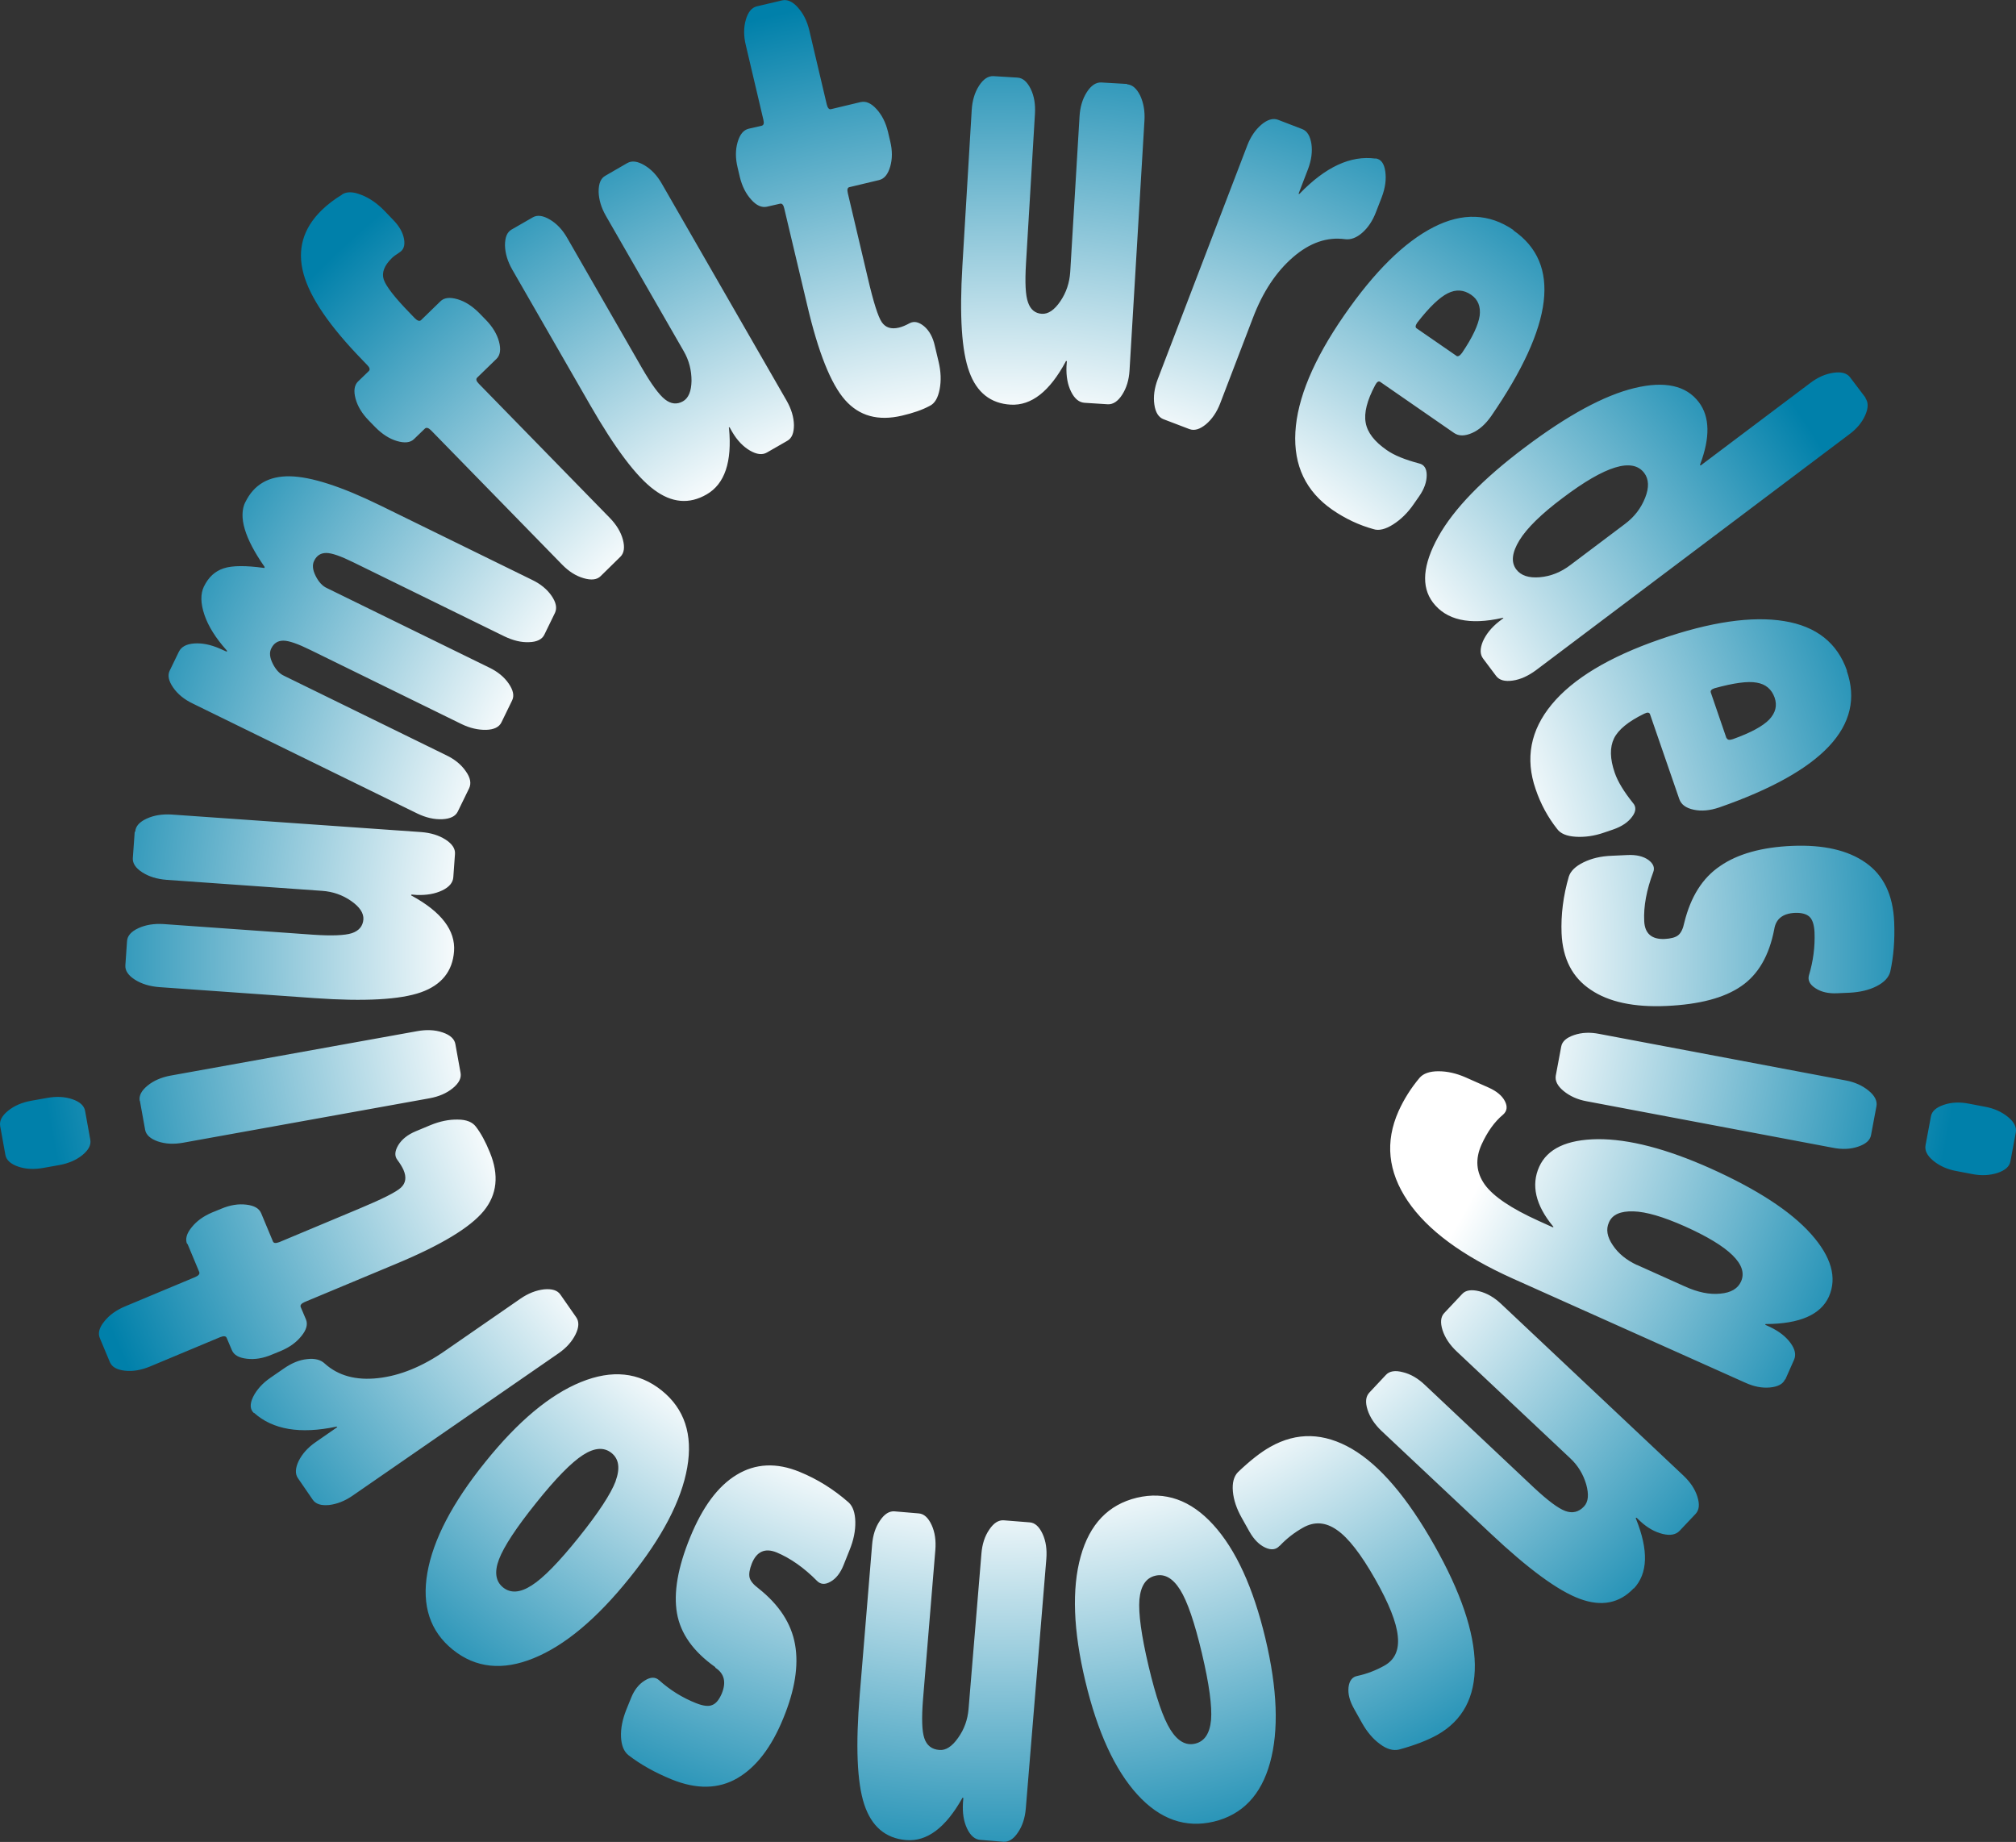 <?xml version="1.0" encoding="UTF-8"?>
<svg id="_レイヤー_2" data-name="レイヤー 2" xmlns="http://www.w3.org/2000/svg" xmlns:xlink="http://www.w3.org/1999/xlink" viewBox="0 0 108.07 98.73">
  <rect x="0" y="0" width="108.07" height="98.73" fill="#333333" stroke="none"/>
  <defs>
    <style>
      .cls-1 {
        fill: url(#_名称未設定グラデーション_5);
      }
    </style>
    <radialGradient id="_名称未設定グラデーション_5" data-name="名称未設定グラデーション 5" cx="53.6" cy="51.11" fx="53.6" fy="51.11" r="51.75" gradientUnits="userSpaceOnUse">
      <stop offset=".55" stop-color="#fff"/>
      <stop offset="1" stop-color="#0080aa"/>
    </radialGradient>
  </defs>
  <g id="_レイヤー_1-2" data-name="レイヤー 1">
    <path class="cls-1" d="M18.34,10.42c.26-.16.6-.15,1.04.03.44.17.85.46,1.23.85l.48.5c.32.33.51.67.57,1.02.06.35-.03.58-.26.72-.19.12-.32.22-.39.29-.41.4-.56.78-.44,1.15.12.36.59.97,1.42,1.82l.25.26c.14.14.25.17.33.1l1.04-1.01c.2-.2.51-.23.92-.11.41.12.79.37,1.15.73l.37.38c.35.36.59.75.7,1.16.11.41.07.72-.13.92l-1.04,1.01c-.08.08-.05.19.09.33l7.02,7.19c.35.36.59.75.7,1.16.11.41.07.72-.13.92l-1.06,1.04c-.2.2-.51.23-.92.11-.41-.12-.79-.36-1.15-.73l-7.02-7.19c-.14-.14-.25-.17-.33-.1l-.58.56c-.2.2-.51.23-.92.11-.41-.12-.79-.37-1.15-.73l-.37-.38c-.35-.36-.59-.75-.7-1.16-.11-.41-.07-.72.13-.92l.58-.56c.08-.08.05-.19-.09-.33l-.25-.26c-1.75-1.8-2.81-3.34-3.16-4.63-.35-1.29-.03-2.42.97-3.4.31-.3.67-.58,1.1-.84ZM33.63,8.74c.24-.14.55-.1.92.12.37.22.68.55.93.99l6.69,11.63c.25.44.38.87.39,1.3,0,.43-.11.71-.36.85l-1.08.62c-.25.15-.56.11-.92-.1-.36-.21-.68-.54-.95-1l-.13-.23s-.02-.03-.03-.02c-.02.01-.03.03-.01.05.17,1.81-.23,2.99-1.2,3.55-.93.54-1.87.46-2.82-.25-.95-.7-2.09-2.22-3.43-4.55l-4.17-7.25c-.25-.44-.38-.87-.39-1.3,0-.43.11-.71.36-.85l1.13-.65c.24-.14.55-.1.92.12.37.22.68.55.93.99l4,6.96c.51.88.92,1.44,1.24,1.69.32.25.64.28.96.1.3-.17.45-.54.46-1.1,0-.56-.13-1.09-.42-1.59l-4.17-7.25c-.25-.44-.38-.87-.39-1.3,0-.43.11-.71.36-.85l1.21-.7ZM46.15,5.47c.27-.06.55.06.84.38.29.32.49.72.61,1.21l.12.51c.12.49.12.95,0,1.36-.12.41-.31.65-.59.72l-1.59.38c-.11.02-.14.13-.09.33l1.07,4.54c.3,1.29.55,2.08.75,2.37.2.29.5.39.92.29.17-.04.36-.12.58-.24.24-.12.49-.06.77.17.28.24.47.59.57,1.04l.2.84c.13.54.15,1.03.06,1.5-.09.46-.26.76-.54.89-.39.21-.88.38-1.48.52-1.28.3-2.29.02-3.05-.84s-1.44-2.56-2.03-5.09l-1.23-5.18c-.04-.19-.12-.28-.23-.25l-.7.16c-.27.06-.56-.06-.84-.38-.29-.32-.49-.72-.61-1.21l-.12-.51c-.12-.49-.12-.95,0-1.36.12-.41.31-.65.59-.72l.7-.16c.11-.03.14-.13.09-.33l-.94-3.99c-.12-.49-.12-.95,0-1.36.12-.41.31-.65.59-.72l1.36-.32c.27-.06.56.06.84.38.29.32.49.72.61,1.21l.94,3.99c.05.19.12.28.23.25l1.59-.38ZM60.42,4.52c.28.02.51.22.7.6.18.39.26.83.23,1.34l-.8,13.39c-.03.51-.16.94-.39,1.3-.23.36-.49.53-.77.52l-1.25-.08c-.29-.02-.53-.21-.72-.59-.19-.38-.27-.83-.25-1.36l.02-.26s0-.03-.02-.03c-.03,0-.04,0-.04.03-.86,1.6-1.84,2.37-2.95,2.31-1.07-.06-1.82-.65-2.22-1.76-.41-1.11-.53-3-.37-5.68l.5-8.35c.03-.51.16-.94.39-1.3.23-.36.49-.53.77-.52l1.3.08c.28.02.51.22.7.6.19.39.26.83.23,1.34l-.48,8.02c-.06,1.01-.03,1.71.11,2.09.13.38.38.59.74.61.34.02.67-.2.99-.67.32-.47.49-.99.53-1.56l.5-8.35c.03-.51.16-.94.39-1.3.23-.36.49-.53.77-.52l1.39.08ZM73.74,8.49c.29.04.46.27.52.7.06.42,0,.88-.19,1.38l-.31.8c-.18.47-.43.84-.74,1.11-.31.27-.62.38-.92.34-.96-.13-1.89.19-2.79.97-.9.78-1.62,1.86-2.15,3.26l-1.75,4.57c-.18.47-.44.85-.76,1.12-.33.27-.62.36-.89.26l-1.39-.53c-.26-.1-.43-.36-.49-.79-.06-.42,0-.87.18-1.35l4.8-12.53c.18-.47.44-.85.76-1.12s.62-.36.89-.26l1.3.5c.26.1.42.36.49.79.06.42,0,.87-.18,1.35l-.5,1.3s0,.03,0,.04c.01,0,.03,0,.05-.02,1.38-1.43,2.73-2.06,4.06-1.88ZM81.13,12.35c2.56,1.77,2.16,5.08-1.19,9.95-.3.43-.64.74-1.03.91-.39.17-.71.17-.96,0l-3.96-2.74c-.09-.06-.18,0-.27.17-.44.82-.61,1.5-.51,2.02.09.52.47,1.01,1.12,1.46.41.29.99.52,1.74.72.27.06.41.27.41.63,0,.36-.13.74-.41,1.14l-.3.43c-.31.45-.68.81-1.09,1.07-.41.26-.77.35-1.06.25-.76-.21-1.49-.55-2.19-1.03-1.43-.99-2.09-2.38-1.99-4.17.1-1.79.97-3.88,2.61-6.25,1.63-2.36,3.23-3.93,4.79-4.73,1.56-.8,2.99-.74,4.29.15ZM78.06,19.07c.09.06.19.01.31-.15.57-.84.88-1.51.95-2,.06-.49-.09-.87-.46-1.12-.39-.27-.81-.3-1.25-.08-.44.22-.99.74-1.64,1.58-.1.15-.11.25-.03.3l2.13,1.47ZM99.99,21.33c.17.23.17.53,0,.92-.17.39-.46.74-.87,1.04l-16.79,12.64c-.41.3-.82.49-1.24.55-.42.06-.72-.02-.89-.25l-.69-.92c-.18-.23-.18-.54-.02-.93.17-.38.45-.74.87-1.07l.21-.16s.02-.02.02-.03-.02-.01-.05,0c-1.77.4-3.01.12-3.73-.83-.64-.85-.54-2.02.29-3.52.83-1.49,2.38-3.09,4.63-4.78,2.31-1.74,4.27-2.8,5.89-3.19,1.62-.39,2.77-.14,3.45.76.59.78.61,1.89.07,3.33-.01.02-.01.04,0,.05,0,.01.02,0,.04,0l5.86-4.41c.41-.31.82-.49,1.25-.55.42-.06.72.02.89.25l.84,1.11ZM84.19,30.28l2.91-2.19c.51-.38.87-.85,1.09-1.41.22-.55.2-1-.05-1.33-.63-.83-2.08-.39-4.37,1.34-1.15.86-1.92,1.62-2.32,2.27-.4.66-.46,1.17-.17,1.56.25.33.67.47,1.26.42s1.14-.27,1.65-.66ZM99,35.96c1.02,2.94-1.27,5.38-6.84,7.32-.5.17-.96.21-1.37.12-.42-.09-.67-.28-.77-.57l-1.57-4.55c-.04-.1-.14-.11-.32-.02-.84.41-1.38.85-1.61,1.32-.23.48-.22,1.09.04,1.84.16.47.49,1.01.97,1.61.19.21.18.46-.04.75-.21.29-.55.52-1.01.68l-.5.17c-.52.18-1.03.25-1.51.22-.49-.03-.82-.17-1-.42-.49-.62-.88-1.33-1.15-2.13-.57-1.64-.28-3.16.86-4.54,1.14-1.38,3.08-2.55,5.8-3.49,2.71-.94,4.93-1.26,6.66-.98,1.73.28,2.85,1.17,3.37,2.66ZM92.56,39.56c.04.1.15.12.33.06.95-.34,1.6-.69,1.95-1.05.34-.36.44-.75.29-1.18-.16-.45-.48-.72-.96-.8-.48-.09-1.24.02-2.26.3-.17.06-.23.13-.2.23l.84,2.45ZM95.11,49.81c-.27,1.41-.86,2.43-1.77,3.05-.91.63-2.24.98-4,1.06-1.74.08-3.1-.21-4.07-.87-.98-.65-1.5-1.66-1.56-3.02-.04-1,.09-2.02.39-3.05.1-.3.36-.55.79-.76.43-.21.93-.33,1.51-.35l.86-.04c.46-.02.83.07,1.1.26.27.2.36.42.26.67-.35.93-.52,1.81-.48,2.61.03.67.4.99,1.1.96.33-.02.57-.08.72-.2.15-.12.26-.34.33-.68.34-1.38.97-2.39,1.92-3.03.94-.65,2.23-1.01,3.86-1.08,1.67-.07,2.99.23,3.94.9.96.67,1.47,1.73,1.53,3.18.04.95-.03,1.84-.21,2.66-.08.31-.32.57-.73.78-.41.21-.89.32-1.44.35l-.69.03c-.46.02-.85-.07-1.15-.27-.31-.2-.42-.43-.35-.69.23-.76.33-1.53.3-2.31-.02-.4-.11-.68-.27-.83-.16-.15-.42-.22-.77-.21-.66.03-1.03.32-1.12.88ZM100.3,60.84c-.05.28-.28.48-.69.62-.41.14-.86.16-1.36.06l-13.19-2.49c-.5-.09-.91-.28-1.24-.55-.33-.27-.47-.55-.42-.83l.29-1.55c.05-.28.28-.48.69-.62.41-.14.86-.16,1.36-.06l13.19,2.49c.5.09.91.28,1.24.55.33.27.47.55.42.83l-.29,1.55ZM107.77,62.25c-.05.28-.28.48-.69.62-.41.13-.86.16-1.36.06l-.84-.16c-.5-.09-.91-.28-1.24-.55s-.47-.55-.42-.83l.29-1.55c.05-.28.28-.48.69-.62.41-.14.86-.16,1.36-.06l.84.16c.5.09.91.28,1.24.55.33.27.47.55.42.83l-.29,1.55ZM95.69,73.93c-.11.26-.39.4-.81.44-.43.04-.87-.05-1.33-.26l-12.46-5.58c-2.69-1.21-4.57-2.59-5.63-4.16-1.06-1.57-1.22-3.17-.49-4.81.29-.64.66-1.23,1.13-1.79.2-.23.54-.35,1.01-.35.47,0,.96.11,1.46.33l1.24.55c.42.19.71.43.86.72.15.29.12.53-.09.72-.47.39-.85.93-1.16,1.61-.35.78-.29,1.49.17,2.14.46.64,1.43,1.29,2.89,1.95l.75.34s.03,0,.04,0c0-.02,0-.04-.02-.05-.94-1.14-1.18-2.21-.74-3.19.44-.97,1.48-1.46,3.14-1.48,1.66-.01,3.68.51,6.05,1.57,2.49,1.12,4.29,2.29,5.38,3.51,1.09,1.22,1.41,2.34.96,3.36-.44.97-1.56,1.46-3.37,1.47-.03,0-.04,0-.04.02,0,.01,0,.02.02.03l.24.11c.48.23.84.51,1.09.85.25.34.31.64.19.91l-.47,1.06ZM87.75,67.8l2.56,1.15c.7.32,1.34.45,1.91.39.57-.05.94-.27,1.11-.65.4-.89-.61-1.88-3.02-2.96-1.15-.51-2.06-.78-2.75-.8-.69-.02-1.13.17-1.31.59-.17.37-.1.78.21,1.23.3.45.74.8,1.3,1.06ZM87.58,85.13c-.76.81-1.73,1-2.89.57-1.17-.43-2.76-1.6-4.78-3.5l-5.85-5.5c-.37-.35-.62-.73-.75-1.13-.13-.41-.1-.71.09-.92l.89-.95c.19-.21.5-.26.91-.15.42.1.81.33,1.18.68l5.85,5.51c.74.69,1.3,1.11,1.68,1.25.38.14.72.06,1-.24.24-.25.27-.65.12-1.19-.16-.54-.44-1.01-.86-1.4l-6.09-5.73c-.37-.35-.62-.73-.75-1.13-.13-.41-.1-.72.09-.92l.96-1.02c.19-.21.5-.25.91-.15.41.1.81.33,1.18.68l9.77,9.2c.37.35.62.72.75,1.13.13.41.1.71-.09.92l-.86.91c-.2.21-.5.27-.91.17-.41-.1-.81-.32-1.2-.68l-.19-.18s-.03-.02-.04,0c-.02.02-.02.03,0,.05.68,1.69.64,2.93-.12,3.74ZM68.59,82.86c-.19.21-.45.24-.77.09-.32-.15-.6-.43-.84-.85l-.42-.75c-.27-.48-.43-.95-.47-1.41-.04-.46.05-.8.27-1.03.64-.61,1.22-1.07,1.74-1.36,1.42-.8,2.87-.76,4.37.11,1.5.88,2.97,2.6,4.42,5.17,1.42,2.51,2.14,4.64,2.17,6.39.02,1.75-.65,3-2.01,3.77-.52.29-1.21.56-2.06.79-.31.07-.65-.02-1.02-.3-.37-.27-.69-.65-.96-1.13l-.42-.75c-.24-.42-.34-.81-.3-1.16.04-.35.2-.56.48-.61.51-.11,1-.3,1.46-.56.54-.31.78-.83.7-1.57-.07-.74-.48-1.77-1.22-3.07-.75-1.32-1.43-2.2-2.04-2.62-.61-.43-1.22-.47-1.83-.12-.46.26-.87.58-1.23.96ZM68.08,94.49c-.48,1.73-1.48,2.78-3.01,3.15-1.52.36-2.89-.12-4.1-1.45-1.21-1.33-2.14-3.36-2.79-6.08-.65-2.72-.73-4.95-.25-6.68.48-1.73,1.48-2.78,3.01-3.15,1.52-.36,2.89.12,4.1,1.45,1.21,1.33,2.14,3.36,2.79,6.08.65,2.72.73,4.95.25,6.68ZM63.26,85.21c-.39-.62-.83-.87-1.33-.75-.5.12-.78.54-.85,1.27-.06.73.1,1.92.49,3.57.39,1.65.78,2.79,1.17,3.41.39.62.83.87,1.33.75.5-.12.78-.54.85-1.27.06-.73-.1-1.92-.49-3.57-.39-1.65-.78-2.79-1.17-3.41ZM48.58,98.63c-1.11-.09-1.86-.73-2.25-1.91-.39-1.18-.47-3.16-.24-5.92l.66-8c.04-.51.18-.94.42-1.29.24-.36.5-.52.78-.5l1.3.11c.28.02.51.23.69.62.18.39.24.84.2,1.34l-.66,8c-.08,1.01-.06,1.71.07,2.09.13.39.4.6.81.63.34.03.68-.19,1-.65.33-.46.51-.97.56-1.54l.69-8.33c.04-.51.18-.94.42-1.29.24-.36.5-.52.78-.5l1.39.11c.28.02.51.23.69.62s.24.84.2,1.34l-1.1,13.37c-.04.5-.18.94-.42,1.29-.24.36-.5.52-.78.5l-1.24-.1c-.29-.02-.53-.23-.71-.61-.18-.38-.25-.83-.22-1.36l.02-.26s0-.03-.02-.03c-.02,0-.04,0-.04.03-.89,1.58-1.89,2.33-3,2.24ZM38.33,89.35c-1.17-.83-1.85-1.79-2.04-2.88-.19-1.09.04-2.45.71-4.08.66-1.61,1.48-2.73,2.49-3.34,1-.61,2.14-.67,3.39-.15.93.38,1.8.92,2.61,1.63.23.21.35.56.36,1.04.01.48-.09.98-.31,1.52l-.32.8c-.17.43-.41.73-.7.89-.29.17-.53.15-.72-.04-.7-.71-1.43-1.22-2.17-1.53-.62-.25-1.07-.05-1.33.6-.12.31-.16.55-.12.74.04.18.2.38.48.59,1.11.88,1.76,1.88,1.96,3.01.2,1.13-.01,2.44-.63,3.95-.63,1.55-1.45,2.62-2.46,3.21-1.01.59-2.19.61-3.52.07-.88-.36-1.66-.79-2.32-1.3-.25-.2-.38-.53-.4-.98-.02-.46.08-.94.28-1.45l.26-.64c.17-.43.42-.74.73-.93.31-.2.57-.2.77-.02.59.53,1.25.94,1.98,1.23.38.15.67.19.87.1.21-.08.37-.29.51-.61.25-.61.14-1.07-.33-1.38ZM28.61,88.88c-1.66.68-3.11.53-4.33-.45-1.22-.98-1.68-2.36-1.37-4.13s1.34-3.75,3.1-5.93c1.75-2.18,3.46-3.61,5.13-4.29,1.67-.68,3.11-.53,4.33.45,1.22.98,1.68,2.36,1.37,4.13-.31,1.77-1.34,3.75-3.1,5.93-1.75,2.18-3.46,3.61-5.13,4.29ZM33,79.39c.25-.69.18-1.19-.22-1.51-.4-.32-.91-.29-1.53.11-.62.4-1.46,1.25-2.52,2.58-1.06,1.32-1.72,2.33-1.98,3.01s-.18,1.19.22,1.51c.4.32.91.29,1.53-.11.62-.39,1.46-1.25,2.52-2.57,1.06-1.32,1.72-2.33,1.98-3.01ZM13.61,75.74c-.21-.19-.23-.48-.04-.87.19-.38.5-.73.94-1.03l.71-.49c.42-.29.83-.46,1.24-.5.41-.05.73.03.95.24.72.65,1.67.91,2.85.78,1.18-.13,2.39-.62,3.62-1.48l4.02-2.78c.42-.29.84-.45,1.26-.5.43-.04.72.05.88.28l.85,1.22c.16.23.15.54-.04.92-.19.38-.49.72-.91,1.01l-11.04,7.63c-.42.29-.84.45-1.26.5-.43.04-.72-.05-.88-.29l-.79-1.15c-.16-.23-.14-.54.04-.92.19-.38.49-.72.91-1.01l1.14-.79s.02-.02.02-.03c0,0-.02-.01-.05-.01-1.94.41-3.41.16-4.41-.74ZM10.03,66.68c-.11-.26-.03-.56.24-.89.27-.34.63-.6,1.1-.8l.49-.2c.47-.2.92-.27,1.34-.22.43.05.69.2.8.46l.63,1.51c.04.1.15.11.34.04l4.3-1.8c1.22-.51,1.96-.88,2.22-1.12.26-.24.31-.56.14-.95-.07-.16-.18-.34-.33-.54-.16-.21-.14-.47.05-.79.19-.31.5-.56.93-.74l.79-.33c.51-.21,1-.31,1.47-.3.47,0,.79.14.97.38.27.35.52.81.75,1.38.5,1.21.39,2.26-.33,3.14-.73.89-2.29,1.83-4.69,2.83l-4.91,2.05c-.18.08-.25.17-.21.27l.28.66c.11.26.03.56-.24.89-.27.34-.63.6-1.1.8l-.49.2c-.47.2-.91.27-1.34.22-.43-.05-.69-.2-.8-.46l-.28-.66c-.04-.1-.16-.11-.34-.04l-3.78,1.58c-.47.19-.91.27-1.34.22-.43-.05-.69-.2-.8-.46l-.54-1.29c-.11-.26-.03-.56.24-.89.27-.34.63-.6,1.1-.8l3.78-1.58c.18-.08.25-.17.21-.27l-.63-1.51ZM.01,60.36c-.05-.28.09-.55.42-.82.33-.27.75-.45,1.25-.54l.84-.15c.5-.09.95-.07,1.36.07.41.14.63.35.68.62l.28,1.55c.05.28-.09.55-.42.82-.33.27-.75.45-1.25.54l-.84.15c-.5.09-.95.07-1.36-.07-.4-.14-.63-.35-.68-.62l-.28-1.55ZM7.49,59.01c-.05-.28.09-.55.42-.82.33-.27.75-.45,1.25-.54l13.21-2.38c.5-.09.95-.07,1.36.07.41.14.63.35.68.62l.28,1.55c.05.28-.09.55-.42.82s-.75.45-1.25.54l-13.2,2.38c-.5.09-.95.07-1.36-.07-.4-.14-.63-.35-.68-.62l-.28-1.55ZM7.25,44.57c.02-.28.22-.51.61-.69.39-.18.84-.25,1.34-.22l13.38.94c.51.04.94.17,1.3.4.36.23.53.49.51.77l-.09,1.25c-.02.29-.22.53-.6.71-.38.18-.83.26-1.36.24l-.26-.02s-.03,0-.04.02c0,.02,0,.04.03.04,1.6.87,2.35,1.87,2.27,2.98-.08,1.07-.67,1.81-1.78,2.2-1.11.39-3.01.5-5.69.31l-8.34-.59c-.5-.04-.94-.17-1.3-.4-.36-.23-.53-.49-.51-.77l.09-1.3c.02-.28.22-.51.61-.69.39-.18.84-.25,1.34-.22l8.01.57c1.01.07,1.71.04,2.09-.08.38-.13.59-.37.62-.74.02-.34-.2-.67-.66-.99s-.98-.5-1.55-.54l-8.34-.59c-.51-.04-.94-.17-1.3-.4-.36-.23-.53-.49-.51-.77l.1-1.39ZM13.15,26.92c.46-.95,1.26-1.41,2.39-1.39,1.13.02,2.76.54,4.88,1.58l8.1,3.97c.46.22.81.51,1.05.86.24.35.3.65.18.91l-.57,1.17c-.12.25-.4.39-.82.4-.42.02-.86-.09-1.32-.31l-8.1-3.97c-.67-.33-1.15-.5-1.45-.5-.29,0-.51.13-.65.42-.11.22-.08.49.08.81.16.32.36.54.6.65l8.7,4.26c.46.22.81.51,1.05.86s.31.65.18.91l-.57,1.17c-.12.25-.4.39-.82.4s-.87-.09-1.32-.31l-8.1-3.97c-.67-.33-1.15-.5-1.45-.5-.29,0-.51.13-.65.42-.11.22-.08.49.08.81.16.32.36.54.6.65l8.7,4.26c.46.22.81.51,1.05.86.25.35.3.65.18.91l-.61,1.25c-.12.25-.4.39-.83.41-.43.02-.87-.08-1.33-.3l-12.05-5.9c-.46-.22-.81-.51-1.05-.86-.24-.35-.31-.65-.18-.91l.49-1.01c.13-.26.4-.41.82-.44.42-.03.87.06,1.36.27l.36.16s.03,0,.04,0c.01-.02,0-.04-.01-.05-.59-.66-.99-1.29-1.2-1.91-.21-.62-.22-1.12-.03-1.52.25-.51.6-.83,1.07-.98.46-.15,1.18-.15,2.14-.02.02,0,.03,0,.04,0,.01-.02,0-.04,0-.06-1.07-1.53-1.41-2.69-1.03-3.47Z"/>
  </g>
</svg>